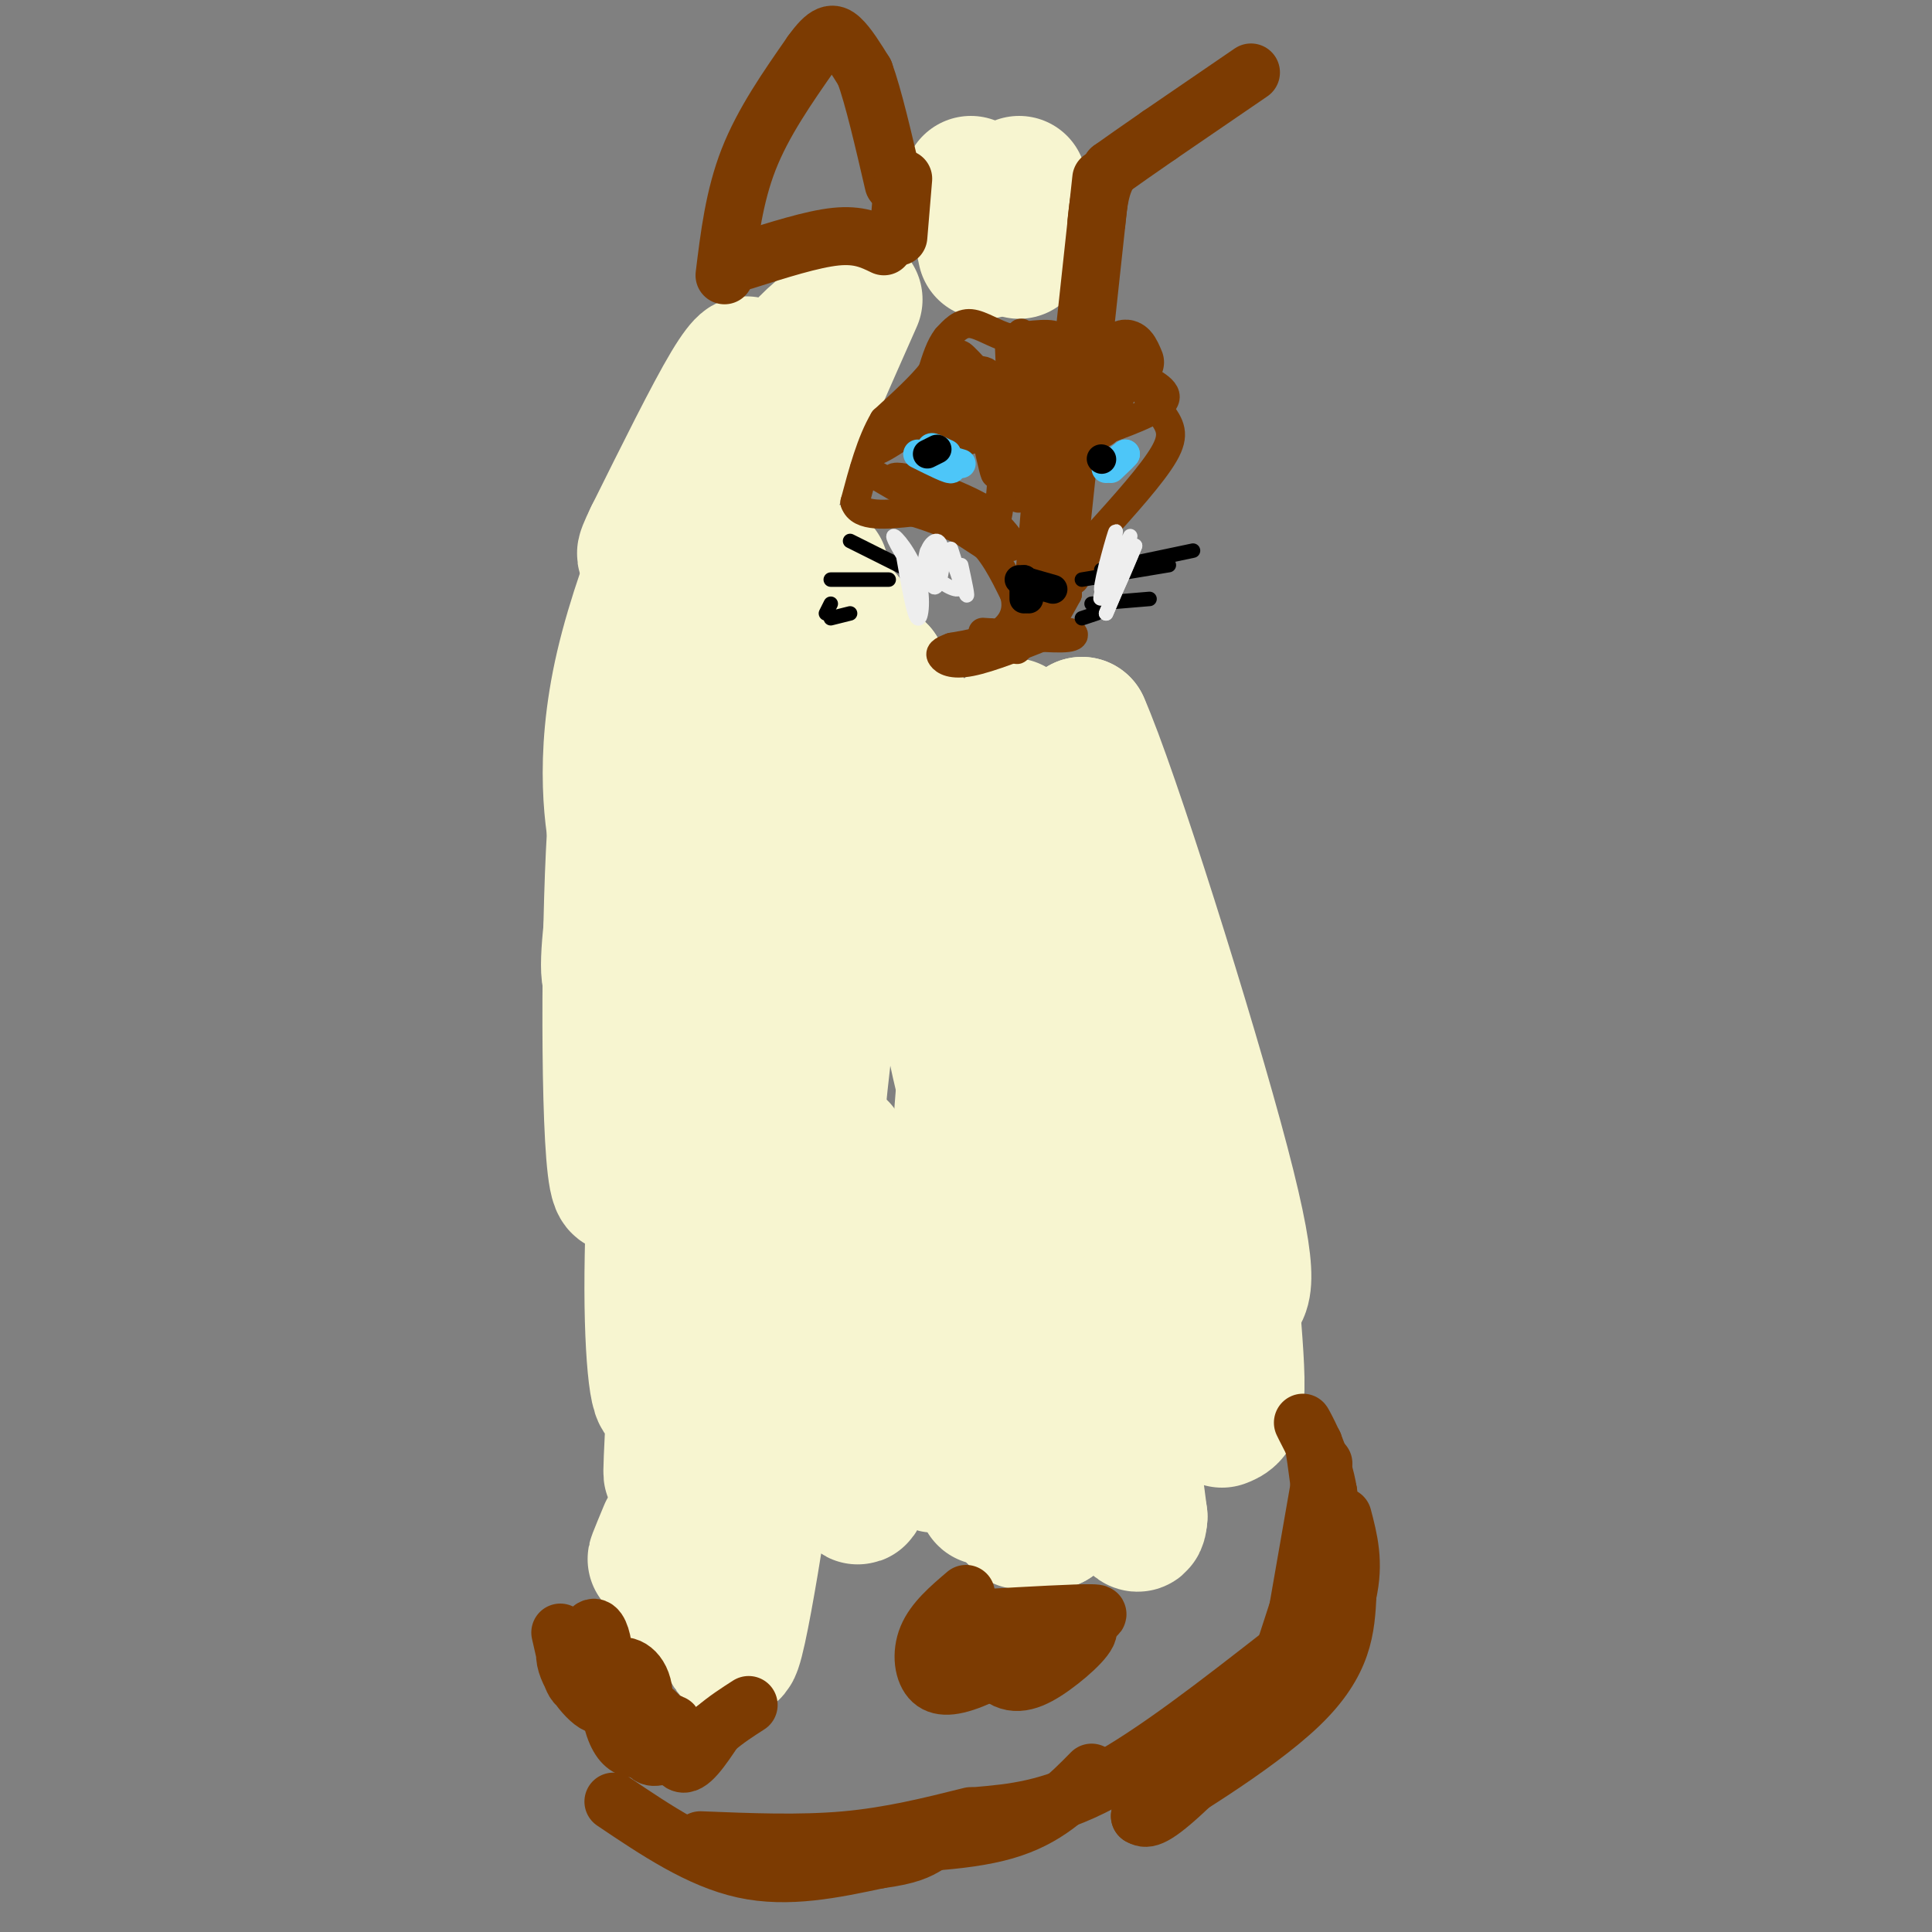 <svg viewBox='0 0 400 400' version='1.1' xmlns='http://www.w3.org/2000/svg' xmlns:xlink='http://www.w3.org/1999/xlink'><rect x="0" y="0" width="400" height="400" fill="#808080" stroke="none"/><g fill='none' stroke='#F7F5D0' stroke-width='28' stroke-linecap='round' stroke-linejoin='round'><path d='M154,124c-6.101,55.982 -12.202,111.964 -10,96c2.202,-15.964 12.708,-103.875 11,-107c-1.708,-3.125 -15.631,78.536 -20,101c-4.369,22.464 0.815,-14.268 6,-51'/><path d='M141,163c5.379,-26.653 15.825,-67.785 13,-56c-2.825,11.785 -18.922,76.489 -25,92c-6.078,15.511 -2.136,-18.170 5,-47c7.136,-28.830 17.468,-52.809 21,-61c3.532,-8.191 0.266,-0.596 -3,7'/><path d='M152,98c-6.823,19.275 -22.381,63.963 -23,63c-0.619,-0.963 13.700,-47.578 15,-58c1.300,-10.422 -10.419,15.348 -15,35c-4.581,19.652 -2.023,33.186 -1,38c1.023,4.814 0.512,0.907 0,-3'/><path d='M128,173c2.475,-8.923 8.664,-29.730 10,-36c1.336,-6.270 -2.181,1.997 -5,8c-2.819,6.003 -4.941,9.743 -6,32c-1.059,22.257 -1.054,63.031 1,68c2.054,4.969 6.158,-25.866 8,-37c1.842,-11.134 1.421,-2.567 1,6'/><path d='M137,214c-0.440,11.040 -2.039,35.639 -2,53c0.039,17.361 1.718,27.483 3,19c1.282,-8.483 2.168,-35.573 3,-49c0.832,-13.427 1.608,-13.192 1,4c-0.608,17.192 -2.602,51.341 -3,61c-0.398,9.659 0.801,-5.170 2,-20'/><path d='M141,282c1.000,-9.000 2.500,-21.500 4,-34'/><path d='M177,62c-10.732,24.220 -21.464,48.440 -27,66c-5.536,17.560 -5.875,28.458 -3,20c2.875,-8.458 8.964,-36.274 14,-53c5.036,-16.726 9.018,-22.363 13,-28'/><path d='M174,67c-1.263,-2.024 -10.919,6.917 -19,20c-8.081,13.083 -14.585,30.307 -16,31c-1.415,0.693 2.260,-15.144 6,-25c3.740,-9.856 7.545,-13.730 9,-16c1.455,-2.270 0.558,-2.934 -3,3c-3.558,5.934 -9.779,18.467 -16,31'/><path d='M135,111c-2.667,5.500 -1.333,3.750 0,2'/><path d='M201,38c0.000,0.000 3.000,14.000 3,14'/><path d='M211,38c0.000,0.000 0.000,14.000 0,14'/><path d='M178,144c-5.531,34.217 -11.061,68.434 -13,94c-1.939,25.566 -0.286,42.482 1,33c1.286,-9.482 2.204,-45.361 8,-76c5.796,-30.639 16.471,-56.037 14,-43c-2.471,13.037 -18.088,64.510 -26,100c-7.912,35.490 -8.118,54.997 -7,55c1.118,0.003 3.559,-19.499 6,-39'/><path d='M161,268c5.091,-16.958 14.817,-39.853 13,-26c-1.817,13.853 -15.178,64.456 -20,78c-4.822,13.544 -1.106,-9.969 2,-24c3.106,-14.031 5.602,-18.580 5,-11c-0.602,7.580 -4.301,27.290 -8,47'/><path d='M153,332c0.833,-4.988 6.917,-40.958 7,-39c0.083,1.958 -5.833,41.845 -8,48c-2.167,6.155 -0.583,-21.423 1,-49'/><path d='M153,292c-1.957,1.900 -7.349,31.148 -10,38c-2.651,6.852 -2.560,-8.694 1,-23c3.560,-14.306 10.589,-27.373 10,-25c-0.589,2.373 -8.794,20.187 -17,38'/><path d='M137,320c-2.667,5.833 -0.833,1.417 1,-3'/><path d='M170,118c0.571,17.982 1.143,35.964 2,34c0.857,-1.964 2.000,-23.875 3,-24c1.000,-0.125 1.857,21.536 3,27c1.143,5.464 2.571,-5.268 4,-16'/><path d='M182,139c4.826,19.613 14.892,76.646 18,87c3.108,10.354 -0.740,-25.971 -2,-45c-1.260,-19.029 0.068,-20.762 3,4c2.932,24.762 7.466,76.019 7,88c-0.466,11.981 -5.933,-15.313 -7,-34c-1.067,-18.687 2.267,-28.768 4,-32c1.733,-3.232 1.867,0.384 2,4'/><path d='M207,211c0.235,18.000 -0.178,61.000 -2,69c-1.822,8.000 -5.055,-19.000 -4,-40c1.055,-21.000 6.396,-36.000 6,-21c-0.396,15.000 -6.530,60.000 -9,68c-2.470,8.000 -1.277,-21.000 -1,-29c0.277,-8.000 -0.361,5.000 -1,18'/><path d='M196,276c-0.904,6.364 -2.665,13.274 -5,14c-2.335,0.726 -5.244,-4.731 -6,-4c-0.756,0.731 0.643,7.649 1,9c0.357,1.351 -0.327,-2.867 -2,-2c-1.673,0.867 -4.335,6.819 -6,8c-1.665,1.181 -2.332,-2.410 -3,-6'/><path d='M175,295c0.219,4.456 2.265,18.596 3,14c0.735,-4.596 0.159,-27.930 3,-29c2.841,-1.070 9.097,20.123 12,23c2.903,2.877 2.451,-12.561 2,-28'/><path d='M195,275c2.615,5.601 8.154,33.603 9,35c0.846,1.397 -3.000,-23.811 -3,-27c-0.000,-3.189 3.845,15.640 6,24c2.155,8.360 2.619,6.251 2,2c-0.619,-4.251 -2.320,-10.643 -1,-10c1.320,0.643 5.660,8.322 10,16'/><path d='M218,315c0.233,-1.614 -4.185,-13.649 -7,-19c-2.815,-5.351 -4.026,-4.018 -3,3c1.026,7.018 4.289,19.720 3,15c-1.289,-4.720 -7.130,-26.861 -10,-45c-2.870,-18.139 -2.769,-32.274 -1,-48c1.769,-15.726 5.207,-33.042 7,-41c1.793,-7.958 1.941,-6.560 3,0c1.059,6.560 3.030,18.280 5,30'/><path d='M215,210c2.004,13.707 4.512,32.975 3,19c-1.512,-13.975 -7.046,-61.192 -8,-71c-0.954,-9.808 2.672,17.794 2,21c-0.672,3.206 -5.643,-17.983 -7,-23c-1.357,-5.017 0.898,6.138 2,10c1.102,3.862 1.051,0.431 1,-3'/><path d='M208,163c-0.287,-2.169 -1.504,-6.091 -1,-3c0.504,3.091 2.729,13.196 3,9c0.271,-4.196 -1.412,-22.692 0,-18c1.412,4.692 5.919,32.571 8,38c2.081,5.429 1.738,-11.592 3,-13c1.262,-1.408 4.131,12.796 7,27'/><path d='M228,203c3.919,17.630 10.215,48.205 11,55c0.785,6.795 -3.942,-10.190 -6,-28c-2.058,-17.810 -1.449,-36.444 1,-20c2.449,16.444 6.736,67.966 5,73c-1.736,5.034 -9.496,-36.419 -11,-39c-1.504,-2.581 3.248,33.709 8,70'/><path d='M236,314c-0.383,6.903 -5.342,-10.839 -7,-22c-1.658,-11.161 -0.016,-15.740 0,-14c0.016,1.740 -1.595,9.801 -1,19c0.595,9.199 3.397,19.538 5,13c1.603,-6.538 2.009,-29.953 3,-39c0.991,-9.047 2.569,-3.728 4,0c1.431,3.728 2.716,5.864 4,8'/><path d='M244,279c-3.022,-17.556 -12.578,-65.444 -17,-92c-4.422,-26.556 -3.711,-31.778 -3,-37'/><path d='M224,150c5.889,13.222 22.111,64.778 29,91c6.889,26.222 4.444,27.111 2,28'/><path d='M255,269c0.667,8.578 1.333,16.022 1,20c-0.333,3.978 -1.667,4.489 -3,5'/></g>
<g fill='none' stroke='#7C3B02' stroke-width='12' stroke-linecap='round' stroke-linejoin='round'><path d='M274,303c-3.417,19.583 -6.833,39.167 -8,46c-1.167,6.833 -0.083,0.917 1,-5'/><path d='M267,344c1.667,-6.422 5.333,-19.978 5,-20c-0.333,-0.022 -4.667,13.489 -9,27'/><path d='M127,373c8.917,6.000 17.833,12.000 27,14c9.167,2.000 18.583,0.000 28,-2'/><path d='M182,385c6.333,-0.833 8.167,-1.917 10,-3'/><path d='M145,381c10.333,0.417 20.667,0.833 30,0c9.333,-0.833 17.667,-2.917 26,-5'/><path d='M174,382c12.667,-0.250 25.333,-0.500 34,-3c8.667,-2.500 13.333,-7.250 18,-12'/><path d='M202,376c7.667,-0.667 15.333,-1.333 26,-7c10.667,-5.667 24.333,-16.333 38,-27'/><path d='M266,342c7.644,-5.933 7.756,-7.267 8,-12c0.244,-4.733 0.622,-12.867 1,-21'/><path d='M275,309c-1.044,-6.556 -4.156,-12.444 -5,-14c-0.844,-1.556 0.578,1.222 2,4'/><path d='M272,299c1.200,7.422 3.200,23.978 3,33c-0.200,9.022 -2.600,10.511 -5,12'/><path d='M270,344c-5.933,7.644 -18.267,20.756 -25,27c-6.733,6.244 -7.867,5.622 -9,5'/><path d='M236,376c5.489,-3.311 23.711,-14.089 33,-23c9.289,-8.911 9.644,-15.956 10,-23'/><path d='M279,330c1.500,-6.500 0.250,-11.250 -1,-16'/><path d='M200,330c-3.304,2.815 -6.607,5.631 -8,9c-1.393,3.369 -0.875,7.292 1,9c1.875,1.708 5.107,1.202 10,-1c4.893,-2.202 11.446,-6.101 18,-10'/><path d='M221,337c4.889,-2.267 8.111,-2.933 5,-3c-3.111,-0.067 -12.556,0.467 -22,1'/><path d='M204,335c-3.228,2.853 -0.298,9.486 3,12c3.298,2.514 6.965,0.907 11,-2c4.035,-2.907 8.439,-7.116 7,-8c-1.439,-0.884 -8.719,1.558 -16,4'/><path d='M209,341c-3.750,1.345 -5.125,2.708 -2,2c3.125,-0.708 10.750,-3.488 10,-4c-0.750,-0.512 -9.875,1.244 -19,3'/><path d='M198,342c-0.833,-0.167 6.583,-2.083 14,-4'/><path d='M116,338c1.258,5.663 2.517,11.327 4,11c1.483,-0.327 3.191,-6.644 2,-9c-1.191,-2.356 -5.282,-0.750 -5,3c0.282,3.750 4.938,9.643 7,10c2.062,0.357 1.531,-4.821 1,-10'/><path d='M125,343c-0.127,-3.127 -0.946,-5.944 -2,-6c-1.054,-0.056 -2.345,2.648 -1,8c1.345,5.352 5.325,13.352 8,14c2.675,0.648 4.046,-6.056 3,-10c-1.046,-3.944 -4.507,-5.129 -6,-3c-1.493,2.129 -1.017,7.573 0,11c1.017,3.427 2.576,4.836 4,5c1.424,0.164 2.712,-0.918 4,-2'/><path d='M135,360c-0.593,-3.280 -4.074,-10.481 -6,-11c-1.926,-0.519 -2.296,5.642 0,9c2.296,3.358 7.259,3.911 9,3c1.741,-0.911 0.260,-3.285 -1,-5c-1.260,-1.715 -2.301,-2.769 -3,-1c-0.699,1.769 -1.057,6.363 0,8c1.057,1.637 3.528,0.319 6,-1'/><path d='M140,362c0.667,-1.845 -0.667,-5.958 -1,-5c-0.333,0.958 0.333,6.988 2,8c1.667,1.012 4.333,-2.994 7,-7'/><path d='M148,358c2.333,-2.000 4.667,-3.500 7,-5'/><path d='M150,57c1.000,-8.167 2.000,-16.333 5,-24c3.000,-7.667 8.000,-14.833 13,-22'/><path d='M168,11c3.133,-4.400 4.467,-4.400 6,-3c1.533,1.400 3.267,4.200 5,7'/><path d='M179,15c1.833,5.000 3.917,14.000 6,23'/><path d='M154,54c7.083,-2.250 14.167,-4.500 19,-5c4.833,-0.500 7.417,0.750 10,2'/><path d='M187,37c0.000,0.000 -1.000,12.000 -1,12'/><path d='M259,15c0.000,0.000 -19.000,13.000 -19,13'/><path d='M240,28c-4.833,3.333 -7.417,5.167 -10,7'/><path d='M230,35c-2.167,3.000 -2.583,7.000 -3,11'/><path d='M228,37c0.000,0.000 -4.000,37.000 -4,37'/><path d='M224,74c-1.333,9.667 -2.667,15.333 -4,21'/><path d='M221,83c0.000,0.000 -3.000,23.000 -3,23'/><path d='M219,91c0.000,0.000 -1.000,24.000 -1,24'/><path d='M218,98c0.000,0.000 -2.000,24.000 -2,24'/><path d='M218,102c0.000,0.000 -1.000,21.000 -1,21'/><path d='M218,102c0.000,0.000 0.000,12.000 0,12'/><path d='M227,87c0.000,0.000 5.000,-14.000 5,-14'/><path d='M232,73c1.333,-2.000 2.167,0.000 3,2'/></g>
<g fill='none' stroke='#7C3B02' stroke-width='6' stroke-linecap='round' stroke-linejoin='round'><path d='M209,72c0.670,16.458 1.340,32.915 2,31c0.660,-1.915 1.311,-22.204 1,-30c-0.311,-7.796 -1.584,-3.099 -1,4c0.584,7.099 3.024,16.600 4,16c0.976,-0.600 0.488,-11.300 0,-22'/><path d='M215,71c-0.357,-2.488 -1.250,2.292 0,3c1.250,0.708 4.643,-2.655 4,-4c-0.643,-1.345 -5.321,-0.673 -10,0'/><path d='M209,70c-3.111,-0.800 -5.889,-2.800 -8,-3c-2.111,-0.200 -3.556,1.400 -5,3'/><path d='M196,70c-1.333,1.667 -2.167,4.333 -3,7'/><path d='M193,77c-2.167,2.833 -6.083,6.417 -10,10'/><path d='M183,87c-2.667,4.500 -4.333,10.750 -6,17'/><path d='M177,104c1.000,3.167 6.500,2.583 12,2'/><path d='M189,106c4.167,1.167 8.583,3.083 13,5'/><path d='M202,111c3.500,2.833 5.750,7.417 8,12'/><path d='M210,123c1.022,3.511 -0.422,6.289 -3,8c-2.578,1.711 -6.289,2.356 -10,3'/><path d='M197,134c-2.155,0.786 -2.542,1.250 -2,2c0.542,0.750 2.012,1.786 6,1c3.988,-0.786 10.494,-3.393 17,-6'/><path d='M218,131c4.022,-0.667 5.578,0.667 3,1c-2.578,0.333 -9.289,-0.333 -16,-1'/><path d='M205,131c-2.667,-0.167 -1.333,-0.083 0,0'/><path d='M179,97c12.500,7.333 25.000,14.667 29,16c4.000,1.333 -0.500,-3.333 -5,-8'/><path d='M203,105c-5.622,-3.200 -17.178,-7.200 -18,-6c-0.822,1.200 9.089,7.600 19,14'/><path d='M204,113c3.889,-3.956 4.111,-20.844 3,-29c-1.111,-8.156 -3.556,-7.578 -6,-7'/><path d='M201,77c-1.262,-1.869 -1.417,-3.042 -6,1c-4.583,4.042 -13.595,13.298 -14,15c-0.405,1.702 7.798,-4.149 16,-10'/><path d='M197,83c3.869,-2.817 5.542,-4.858 7,0c1.458,4.858 2.700,16.616 2,15c-0.700,-1.616 -3.343,-16.604 -6,-21c-2.657,-4.396 -5.329,1.802 -8,8'/><path d='M192,85c-0.619,0.298 1.833,-2.958 5,-2c3.167,0.958 7.048,6.131 7,7c-0.048,0.869 -4.024,-2.565 -8,-6'/><path d='M196,84c-1.684,-1.308 -1.895,-1.577 -3,-1c-1.105,0.577 -3.105,2.002 -1,4c2.105,1.998 8.316,4.571 9,4c0.684,-0.571 -4.158,-4.285 -9,-8'/><path d='M192,83c1.988,0.524 11.458,5.833 13,4c1.542,-1.833 -4.845,-10.810 -6,-13c-1.155,-2.190 2.923,2.405 7,7'/><path d='M226,90c6.833,-2.417 13.667,-4.833 15,-7c1.333,-2.167 -2.833,-4.083 -7,-6'/><path d='M234,77c0.048,0.548 3.667,4.917 6,8c2.333,3.083 3.381,4.881 1,9c-2.381,4.119 -8.190,10.560 -14,17'/><path d='M227,111c-3.422,5.800 -4.978,11.800 -5,8c-0.022,-3.800 1.489,-17.400 3,-31'/><path d='M225,88c-0.500,0.167 -3.250,16.083 -6,32'/><path d='M219,120c-1.289,6.978 -1.511,8.422 -1,8c0.511,-0.422 1.756,-2.711 3,-5'/><path d='M221,123c-1.976,1.917 -8.417,9.208 -10,11c-1.583,1.792 1.690,-1.917 2,-3c0.310,-1.083 -2.345,0.458 -5,2'/></g>
<g fill='none' stroke='#4DC6F8' stroke-width='6' stroke-linecap='round' stroke-linejoin='round'><path d='M190,94c3.467,1.733 6.933,3.467 7,3c0.067,-0.467 -3.267,-3.133 -4,-4c-0.733,-0.867 1.133,0.067 3,1'/><path d='M196,94c-0.467,0.067 -3.133,-0.267 -3,0c0.133,0.267 3.067,1.133 6,2'/><path d='M229,97c0.000,0.000 4.000,-3.000 4,-3'/><path d='M233,94c0.167,0.000 -1.417,1.500 -3,3'/></g>
<g fill='none' stroke='#000000' stroke-width='6' stroke-linecap='round' stroke-linejoin='round'><path d='M192,94c0.000,0.000 2.000,-1.000 2,-1'/><path d='M228,95c0.000,0.000 0.100,0.100 0.1,0.1'/><path d='M211,120c0.000,0.000 7.000,2.000 7,2'/><path d='M212,120c0.000,0.000 0.000,1.000 0,1'/><path d='M212,120c0.000,0.000 0.000,4.000 0,4'/><path d='M213,123c0.000,0.000 0.000,1.000 0,1'/></g>
<g fill='none' stroke='#000000' stroke-width='3' stroke-linecap='round' stroke-linejoin='round'><path d='M188,118c0.000,0.000 -12.000,-6.000 -12,-6'/><path d='M172,120c0.000,0.000 12.000,0.000 12,0'/><path d='M171,127c0.000,0.000 1.000,-2.000 1,-2'/><path d='M172,128c0.000,0.000 4.000,-1.000 4,-1'/><path d='M228,118c0.000,0.000 19.000,-4.000 19,-4'/><path d='M224,120c0.000,0.000 18.000,-3.000 18,-3'/><path d='M226,125c0.000,0.000 12.000,-1.000 12,-1'/><path d='M224,128c0.000,0.000 3.000,-1.000 3,-1'/></g>
<g fill='none' stroke='#EEEEEE' stroke-width='3' stroke-linecap='round' stroke-linejoin='round'><path d='M187,115c1.089,6.220 2.179,12.440 3,13c0.821,0.560 1.375,-4.542 0,-9c-1.375,-4.458 -4.679,-8.274 -5,-8c-0.321,0.274 2.339,4.637 5,9'/><path d='M190,120c1.199,-0.410 1.695,-5.935 2,-6c0.305,-0.065 0.419,5.331 1,7c0.581,1.669 1.628,-0.390 2,-3c0.372,-2.610 0.069,-5.772 -1,-6c-1.069,-0.228 -2.903,2.477 -2,5c0.903,2.523 4.544,4.864 6,5c1.456,0.136 0.728,-1.932 0,-4'/><path d='M198,118c-0.417,-2.131 -1.458,-5.458 -1,-4c0.458,1.458 2.417,7.702 3,9c0.583,1.298 -0.208,-2.351 -1,-6'/><path d='M234,111c-2.976,6.429 -5.952,12.857 -6,11c-0.048,-1.857 2.833,-12.000 3,-12c0.167,-0.000 -2.381,10.143 -3,13c-0.619,2.857 0.690,-1.571 2,-6'/><path d='M230,117c0.982,-2.434 2.439,-5.518 2,-3c-0.439,2.518 -2.772,10.640 -2,10c0.772,-0.640 4.649,-10.040 5,-11c0.351,-0.960 -2.825,6.520 -6,14'/><path d='M229,127c0.000,0.000 3.000,-7.000 6,-14'/></g>
</svg>